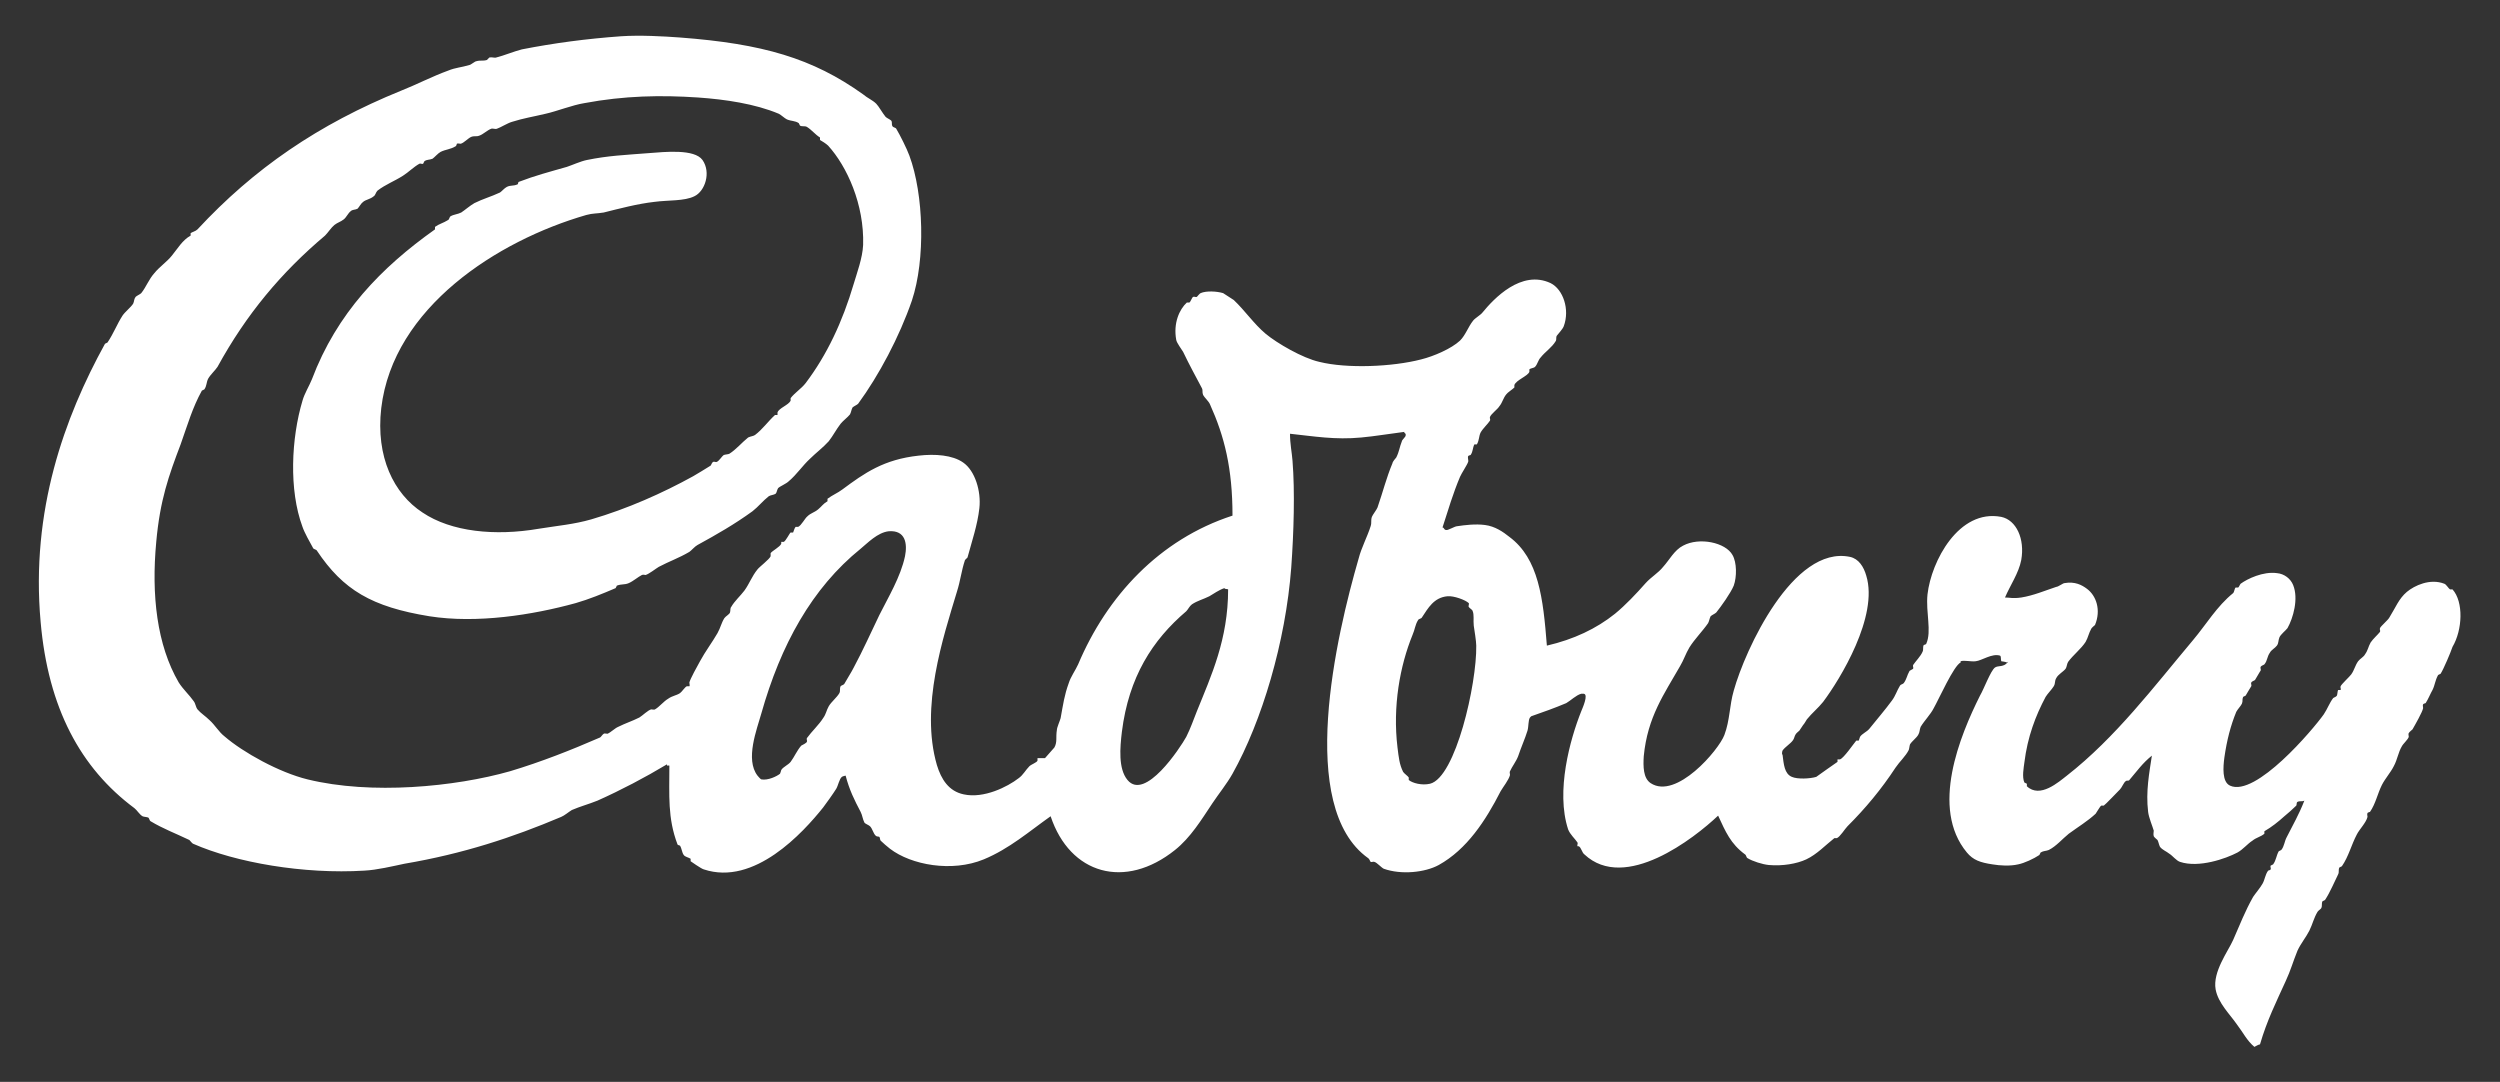 <?xml version="1.0" encoding="utf-8"?>
<!-- Generator: Adobe Illustrator 28.1.0, SVG Export Plug-In . SVG Version: 6.00 Build 0)  -->
<svg version="1.1" id="Layer_1" xmlns="http://www.w3.org/2000/svg" xmlns:xlink="http://www.w3.org/1999/xlink" x="0px" y="0px"
	 viewBox="0 0 400 173.1" style="enable-background:new 0 0 400 173.1;" xml:space="preserve">
<rect x="0" y="0" width="400" height="173.1" fill="#333333" stroke="none"/>
<style type="text/css">
	.st0{fill-rule:evenodd;clip-rule:evenodd;fill:#FFFFFF;}
</style>
<g>
	<path class="st0" d="M392.4,94.3H392l0,0c-0.2-0.1-0.6-0.8-0.9-0.9c-2.3-0.9-4.8,0.3-6,1.3c-1.3,1.1-1.8,2.5-2.8,4.1
		c-0.2,0.4-1.4,1.4-1.5,1.7c-0.1,0.2,0.1,0.4,0,0.6c-0.4,0.5-1.1,1.1-1.5,1.7c-0.4,0.7-0.4,1.2-0.9,1.9c-0.2,0.4-0.8,0.7-1.1,1.1
		c-0.5,0.7-0.6,1.4-1.1,2.1c-0.2,0.3-1.6,1.6-1.7,1.9c-0.1,0.2,0.1,0.4,0,0.6l0,0h-0.4l0,0c-0.1,0.1-0.1,0.7-0.2,0.9
		c-0.1,0.2-0.5,0.3-0.6,0.4c-0.6,0.8-0.9,1.7-1.5,2.6c-1.7,2.4-10.9,13.3-15,11.4c-1.3-0.6-1.1-3-0.9-4.5c0.4-2.8,1-5.1,1.9-7.3
		c0.2-0.4,0.7-0.9,0.9-1.3c0.2-0.5,0-0.6,0.2-1.1c0,0,0.4-0.2,0.4-0.2c0.1-0.2,0.9-1.5,0.9-1.5c0.1-0.2-0.1-0.4,0-0.6
		c0.1-0.2,0.5-0.3,0.6-0.4c0.2-0.3,0.8-1.4,0.9-1.5c0.1-0.2-0.1-0.4,0-0.6c0.1-0.2,0.5-0.3,0.6-0.4c0.5-0.6,0.4-1.2,0.9-1.9
		c0.2-0.4,0.8-0.7,1.1-1.1c0.3-0.4,0.2-0.8,0.4-1.3c0.2-0.5,1-1.1,1.3-1.5c0.9-1.6,1.8-4.7,0.9-6.9c-0.4-1-1.4-1.8-2.6-1.9
		c-2.2-0.3-4.7,0.9-5.8,1.7c-0.1,0.1-0.3,0.6-0.4,0.6l0,0h-0.4l0,0c-0.2,0.2-0.2,0.7-0.4,0.9c-2.6,2.1-4.3,5-6.4,7.5
		c-6.3,7.5-12.4,15.6-20.2,21.7c-1.3,1-4.3,3.7-6.4,1.7l0,0v-0.4l-0.4-0.2l0,0c-0.4-0.9-0.1-2.4,0-3.2c0.5-4.1,1.8-7.5,3.4-10.5
		c0.3-0.5,1-1.2,1.3-1.7c0.3-0.5,0.1-0.8,0.4-1.3c0.3-0.6,1.1-1,1.5-1.5c0.2-0.3,0.2-0.8,0.4-1.1c0.8-1.1,2.1-2.1,2.8-3.2
		c0.4-0.7,0.5-1.4,0.9-2.1c0-0.1,0.6-0.6,0.6-0.6c1-2.4,0.2-4.7-1.3-5.8c-0.8-0.6-1.9-1.2-3.6-0.9c-0.2,0-1,0.6-1.3,0.6
		c-1.8,0.6-3.7,1.4-5.6,1.7c-1.4,0.2-1.8,0-2.6,0c0.8-1.9,2.2-3.9,2.6-6c0.6-3.4-0.8-6.4-3.2-6.9c-6.8-1.3-11.2,7.1-11.8,12.4
		c-0.3,2.9,0.7,5.9-0.2,7.9c0,0.1-0.4,0.2-0.4,0.2c-0.2,0.4,0,0.7-0.2,1.1c-0.3,0.7-1.1,1.5-1.5,2.1c-0.1,0.2,0.1,0.4,0,0.6
		c-0.1,0.1-0.6,0.3-0.6,0.4c-0.4,0.7-0.4,1.2-0.9,1.9c-0.2,0.2-0.5,0.2-0.6,0.4c-0.5,0.8-0.7,1.6-1.3,2.4c-1.1,1.5-2.4,3-3.6,4.5
		c-0.4,0.5-1.2,0.8-1.5,1.3c0,0-0.2,0.6-0.2,0.6l0,0h-0.4l0,0c-0.5,0.6-2,2.8-2.6,3l0,0h-0.4v0.4l0,0c0,0-3.3,2.3-3.4,2.4
		c-1,0.3-3,0.4-3.9,0c-1.2-0.5-1.3-2-1.5-3.6c-0.1,0.2-0.1-0.4,0-0.6c0.4-0.6,1.3-1.1,1.7-1.7c0.2-0.3,0.2-0.6,0.4-0.9
		c0.1-0.2,0.5-0.5,0.6-0.6c0.2-0.3,0.4-0.6,0.6-0.9c0.2-0.2,0.4-0.6,0.6-0.9c0.8-1,1.8-1.8,2.6-2.8c2.7-3.6,8.9-13.7,6.9-20.2
		c-0.4-1.4-1.2-2.7-2.6-3c-9.1-1.9-16.8,14.9-18.6,21.4c-0.7,2.4-0.6,4.7-1.5,7.1c-0.9,2.4-7.7,10.4-11.8,7.7
		c-1.2-0.8-1.2-2.7-1.1-4.3c0.6-6.3,3.3-10,5.8-14.4c0.6-1,0.9-2,1.5-3c0.8-1.3,2.1-2.6,3-3.9c0.2-0.4,0.2-0.7,0.4-1.1
		c0.2-0.2,0.7-0.4,0.9-0.6c0.8-1,2.3-3.1,2.8-4.3c0.5-1.4,0.5-3.7-0.2-4.9c-1.1-2-5.3-2.9-7.9-1.5c-1.4,0.7-2.2,2.3-3.2,3.4
		c-0.8,1-1.9,1.6-2.8,2.6c-1.5,1.7-3.2,3.5-4.9,4.9c-3,2.4-6.6,4.1-10.9,5.1c-0.6-7.6-1.3-13.9-6-17.4c-1-0.8-2.3-1.7-3.9-1.9
		c-1.5-0.2-3.2,0-4.5,0.2c-0.3,0-1.5,0.7-1.7,0.6c-0.4,0-0.3-0.4-0.6-0.4c0.9-2.8,1.7-5.5,2.8-8.1c0.2-0.5,1.2-2,1.3-2.4
		c0.1-0.2-0.1-0.6,0-0.9c0-0.1,0.4-0.2,0.4-0.2c0.4-0.6,0.3-1.1,0.6-1.7l0,0h0.4l0,0c0.4-0.7,0.3-1.3,0.6-1.9
		c0.4-0.7,1.1-1.3,1.5-1.9c0.1-0.2-0.1-0.4,0-0.6c0.2-0.5,1.2-1.2,1.5-1.7c0.5-0.6,0.6-1.3,1.1-1.9c0.2-0.3,1-0.8,1.3-1.1l0,0v-0.4
		l0,0c0.3-0.8,2.1-1.4,2.4-2.1l0,0v-0.4l0,0c0.2-0.2,0.7-0.2,0.9-0.4c0.4-0.4,0.5-1.1,0.9-1.5c0.7-0.9,1.8-1.6,2.4-2.6
		c0.2-0.3,0-0.6,0.2-0.9c0.3-0.4,0.9-1,1.1-1.5c1-2.7-0.1-5.9-2.1-6.9c-4.7-2.2-9.1,2.5-10.9,4.7c-0.3,0.4-1.2,0.9-1.5,1.3
		c-0.8,1-1.2,2.3-2.1,3.2c-1.4,1.3-4.2,2.5-6.2,3c-4.6,1.2-11.9,1.5-16.3,0.4c-2.7-0.6-6.8-3-8.6-4.5c-1.9-1.6-3.3-3.7-5.1-5.4l0,0
		V48l-1.7-1.1l0,0c-1-0.3-2.7-0.4-3.6,0c-0.1,0-0.6,0.6-0.6,0.6c-0.2,0.1-0.4-0.1-0.6,0c-0.2,0.1-0.4,0.8-0.6,0.9l0,0h-0.4l0,0
		c-1.2,1.1-2.2,3.3-1.7,6c0.1,0.5,0.8,1.4,1.1,1.9c1,2.1,2,3.9,3,5.8c0.2,0.4,0,0.6,0.2,1.1c0.2,0.4,0.9,1,1.1,1.5
		c2.3,5.1,3.6,10.2,3.6,17.8c-11.7,3.8-20.1,12.9-24.7,23.8c-0.4,0.9-1.2,2-1.5,3c-0.7,1.9-0.9,3.4-1.3,5.6
		c-0.1,0.4-0.6,1.5-0.6,1.9c-0.2,1.2,0.1,1.9-0.4,2.8l0,0l-1.5,1.7H166v0.4l0,0c-0.1,0.3-1,0.6-1.3,0.9c-0.6,0.6-1,1.4-1.7,1.9
		c-1.8,1.4-5.6,3.3-8.8,2.6c-2.4-0.5-3.6-2.4-4.3-4.7c-2.7-9.3,1-20.4,3.2-27.7c0.6-1.9,0.7-3.3,1.3-5.1l0,0l0.4-0.4l0,0
		c0.7-2.6,1.6-5.2,1.9-7.9c0.3-2.7-0.7-6-2.6-7.3c-1.7-1.2-4.5-1.4-7.1-1.1c-5.6,0.6-8.7,2.8-12.2,5.4c-0.8,0.6-1.6,0.9-2.4,1.5l0,0
		v0.4l0,0c-0.7,0.4-0.9,0.8-1.5,1.3c-0.6,0.5-1.2,0.6-1.7,1.1c-0.4,0.3-1,1.5-1.5,1.7l0,0h-0.4l0,0c-0.2,0.2-0.3,0.7-0.4,0.9l0,0
		h-0.4l0,0c-0.1,0-0.8,1.4-1.1,1.5l0,0h-0.4V87l0,0c-0.2,0.5-1.4,1.1-1.7,1.5l0,0V89l0,0c-0.2,0.5-1.8,1.7-2.1,2.1
		c-0.9,1.1-1.3,2.3-2.1,3.4c-0.6,0.8-1.6,1.7-2.1,2.6c-0.2,0.2-0.1,0.6-0.2,0.9c-0.1,0.3-0.7,0.6-0.9,0.9c-0.5,0.8-0.6,1.5-1.1,2.4
		c-0.8,1.4-2,3-2.8,4.5c-0.4,0.7-1.6,2.9-1.7,3.4c0,0.1,0.1,0.6,0,0.6l0,0h-0.4l0,0c-0.3,0.1-0.8,0.9-1.1,1.1
		c-0.6,0.4-1.2,0.4-1.9,0.9c-0.7,0.4-1.4,1.3-2.1,1.7c-0.1,0.1-0.5,0-0.6,0c-0.5,0.1-1.4,1-1.9,1.3c-1.2,0.6-2.2,0.9-3.4,1.5
		c-0.5,0.2-1.2,0.9-1.7,1.1c-0.2,0-0.5-0.1-0.6,0c-0.2,0.1-0.5,0.6-0.6,0.6c-4.6,2-9.4,3.9-14.4,5.4c-8.8,2.5-22.2,3.8-32.4,1.3
		c-4.5-1.1-10.3-4.3-13.3-6.9c-0.9-0.7-1.5-1.8-2.4-2.6c-0.6-0.6-1.4-1.1-1.9-1.7c-0.3-0.4-0.3-0.9-0.6-1.3c-0.7-1-1.7-1.9-2.4-3
		c-3.5-6-4.4-14-3.6-22.5c0.6-6.7,2-10.6,3.9-15.6c1.1-3.1,1.9-5.9,3.4-8.6l0,0l0.4-0.2l0,0c0.4-0.6,0.3-1.1,0.6-1.7
		c0.4-0.7,1.1-1.3,1.5-1.9C39.4,50.3,45,43.6,52,37.7c0.5-0.5,1-1.3,1.5-1.7c0.5-0.4,1-0.5,1.5-0.9c0.4-0.3,0.7-1,1.1-1.3
		c0.3-0.3,0.7-0.2,1.1-0.4c0.3-0.3,0.5-0.8,0.9-1.1c0.5-0.4,1.1-0.4,1.7-0.9c0.3-0.2,0.3-0.6,0.6-0.9c1.3-1,2.7-1.5,4.1-2.4
		c0.8-0.5,1.7-1.4,2.6-1.9c0.2-0.1,0.4,0.1,0.6,0l0,0l0.2-0.4l0,0c0.4-0.3,0.8-0.2,1.3-0.4c0.3-0.2,0.9-0.9,1.3-1.1
		c0.8-0.4,1.6-0.4,2.4-0.9c0.1,0,0.2-0.4,0.2-0.4c0.1-0.1,0.5,0,0.6,0c0.5-0.1,1.2-0.9,1.7-1.1c0.5-0.2,0.8,0,1.3-0.2
		c0.6-0.2,1.3-0.9,1.9-1.1c0.2-0.1,0.6,0.1,0.9,0c0.6-0.2,1.7-0.9,2.4-1.1c1.9-0.6,3.3-0.8,5.4-1.3c1.8-0.4,4.3-1.4,6.2-1.7
		c6.4-1.2,12.3-1.3,18.2-0.9c4.3,0.3,9.1,1,12.9,2.6c0.4,0.2,0.9,0.7,1.3,0.9c0.7,0.3,1.3,0.2,1.9,0.6l0,0l0.2,0.4l0,0
		c0.4,0.2,0.7,0,1.1,0.2c0.8,0.5,1.3,1.2,2.1,1.7l0,0v0.4l0,0c0.2,0.1,1,0.6,1.3,0.9c3,3.3,5.8,9.4,5.6,15.9c-0.1,2.1-1,4.5-1.5,6.2
		c-1.8,6.1-4.3,11.4-7.7,15.9c-0.7,0.9-1.7,1.5-2.4,2.4l0,0v0.4l0,0c-0.3,0.7-1.9,1.2-2.1,1.9l0,0v0.4h-0.4l0,0
		c-1.1,1-2,2.3-3.2,3.2c-0.3,0.2-0.7,0.2-1.1,0.4c-1,0.8-1.9,1.9-3,2.6c-0.2,0.1-0.6,0.1-0.9,0.2c-0.3,0.2-0.7,0.9-1.1,1.1
		c-0.2,0.1-0.4-0.1-0.6,0c-0.2,0.1-0.3,0.5-0.4,0.6c-1,0.6-1.9,1.2-2.8,1.7c-4.9,2.7-10.5,5.2-16.3,6.9c-2.8,0.8-5.3,1-8.4,1.5
		c-7,1.2-14,0.5-18.6-2.6c-4.6-3-7.5-8.9-6.6-16.7c1.9-16.1,18.6-26.8,32.8-30.9c1.1-0.3,1.6-0.2,2.8-0.4c2.4-0.6,5.4-1.4,8.1-1.7
		c2.2-0.3,4.8-0.1,6.4-0.9c1.7-0.8,2.7-3.8,1.3-5.8c-1.3-1.8-6-1.3-8.6-1.1c-3.8,0.3-6.5,0.4-9.9,1.1c-1,0.2-2.3,0.8-3.2,1.1
		c-2.8,0.8-5.1,1.4-7.7,2.4c-0.1,0-0.1,0.4-0.2,0.4c-0.7,0.3-1.1,0.1-1.7,0.4c-0.4,0.2-0.8,0.7-1.1,0.9c-1.5,0.7-2.7,1-4.1,1.7
		c-0.7,0.4-1.5,1.1-2.1,1.5c-0.6,0.3-1.2,0.3-1.7,0.6c-0.2,0.1-0.2,0.5-0.4,0.6c-0.8,0.5-1.4,0.6-2.1,1.1l0,0v0.4l0,0
		c-8.6,6.1-15.7,13.4-19.7,24c-0.4,1-1.2,2.3-1.5,3.4c-1.8,6-2.2,14.3,0,20.2c0.3,0.9,1.2,2.5,1.7,3.4c0.1,0.2,0.5,0.2,0.6,0.4
		c4.2,6.3,8.8,9,18,10.5c7.6,1.2,16.5-0.2,23.4-2.1c2.1-0.6,4.3-1.5,6.4-2.4l0,0l0.2-0.4l0,0c0.8-0.3,1.2-0.1,1.9-0.4
		c0.7-0.3,1.5-1,2.1-1.3c0.2-0.1,0.5,0,0.6,0c0.6-0.2,1.6-1,2.1-1.3c1.7-0.9,3.2-1.4,4.9-2.4c0.3-0.2,0.9-0.9,1.3-1.1
		c3.1-1.7,5.9-3.3,8.8-5.4c0.9-0.7,1.7-1.7,2.6-2.4c0.3-0.2,0.8-0.2,1.1-0.4c0.2-0.2,0.2-0.6,0.4-0.9c0.3-0.3,1.3-0.7,1.7-1.1
		c1.3-1.1,2.2-2.5,3.4-3.6c0.9-0.9,2.1-1.8,3-2.8c0.7-0.9,1.2-1.9,1.9-2.8c0.4-0.5,1.1-1,1.5-1.5c0.2-0.4,0.2-0.7,0.4-1.1
		c0.2-0.2,0.7-0.4,0.9-0.6c3.3-4.5,6.6-10.7,8.6-16.5c2.2-6.6,1.9-17-0.4-23.2c-0.4-1.1-1.5-3.3-2.1-4.3c-0.1-0.2-0.5-0.2-0.6-0.4
		c-0.2-0.3,0-0.6-0.2-0.9c-0.2-0.2-0.7-0.4-0.9-0.6c-0.5-0.6-1.1-1.7-1.5-2.1c-0.6-0.6-1.4-0.9-2.1-1.5C130,9.3,122,7,108.8,6
		c-2.7-0.2-6.4-0.4-9.4-0.2c-5.6,0.4-10.8,1.1-15.9,2.1c-1.2,0.3-2.9,1-4.1,1.3c-0.3,0.1-0.7-0.1-1.1,0l0,0l-0.4,0.4l0,0
		c-0.7,0.2-1,0-1.7,0.2c-0.2,0-0.9,0.6-1.1,0.6c-1.3,0.4-2.2,0.4-3.4,0.9c-2.5,0.9-5.2,2.3-7.5,3.2C50.9,19.9,40.6,27,31.6,36.7
		c-0.3,0.3-0.8,0.4-1.1,0.6l0,0v0.4l0,0c-1.3,0.7-2.1,2.1-3,3.2c-0.8,1-2,1.8-2.8,2.8c-0.9,1-1.3,2.2-2.1,3.2
		c-0.2,0.2-0.7,0.4-0.9,0.6c-0.3,0.4-0.2,0.7-0.4,1.1c-0.4,0.6-1.3,1.3-1.7,1.9c-0.9,1.4-1.4,2.8-2.4,4.3l0,0l-0.4,0.2l0,0
		C10.3,66.8,4.9,81.7,6.5,99.5c1.2,13.8,6.4,23.4,15,29.8c0.4,0.3,0.8,1,1.3,1.3c0.2,0.1,0.6,0.1,0.9,0.2c0.2,0.1,0.2,0.5,0.4,0.6
		c2,1.2,3.9,1.9,6.2,3c0.1,0.1,0.5,0.6,0.6,0.6c6.8,3,17.7,4.9,27.4,4.3c2-0.1,4.5-0.7,6.4-1.1c9.4-1.6,17.3-4.2,25.1-7.5
		c0.5-0.2,1.2-0.8,1.7-1.1c1.4-0.6,2.6-0.9,4.1-1.5c3.8-1.7,7.6-3.7,11.1-5.8c0.1,0.4,0.1,0.1,0.4,0.2c0,4.7-0.3,8.4,1.3,12.6
		c0,0.1,0.4,0.2,0.4,0.2c0.3,0.5,0.3,1.1,0.6,1.5c0.2,0.3,0.8,0.4,1.1,0.6l0,0v0.4l0,0c0,0,1.7,1.2,2.1,1.3
		c8.1,2.7,15.9-5.9,19.1-9.9c0.6-0.8,1.6-2.2,2.1-3c0.3-0.5,0.5-1.6,0.9-1.9c0.1-0.1,0.6-0.2,0.6-0.2c0.6,2.3,1.4,3.9,2.4,5.8
		c0.3,0.6,0.3,1.1,0.6,1.7c0.1,0.2,0.7,0.4,0.9,0.6c0.4,0.4,0.5,1.1,0.9,1.5c0.2,0.2,0.4,0.1,0.6,0.2c0.1,0.1,0.1,0.5,0.2,0.6
		c0.4,0.4,1,0.9,1.5,1.3c3.4,2.6,9.9,3.8,15,1.7c4.1-1.7,7.3-4.5,10.7-6.9c3.1,9.3,11.9,11.8,19.9,5.4c2.5-2,4.2-4.8,6-7.5
		c1-1.5,2.3-3.1,3.2-4.7c4.7-8.4,8.5-21.1,9.4-33c0.4-5.6,0.6-12.1,0.2-17.1c-0.1-1.3-0.4-2.7-0.4-4.3c3.8,0.4,7.2,1,11.4,0.6
		c2.2-0.2,4.5-0.6,6.9-0.9c-0.1,0.3,0.3,0.1,0.2,0.6c0,0.2-0.6,0.7-0.6,0.9c-0.4,1-0.4,1.6-0.9,2.6c-0.1,0.1-0.6,0.7-0.6,0.9
		c-1,2.4-1.5,4.5-2.4,7.1c-0.1,0.3-0.8,1.2-0.9,1.5c-0.2,0.6,0,0.9-0.2,1.5c-0.5,1.6-1.5,3.5-1.9,5.1c-3.6,12.4-10,39.8,1.5,48
		c0.2,0.1,0.3,0.5,0.4,0.6c0.2,0.1,0.4-0.1,0.6,0c0.4,0.1,1.1,0.9,1.5,1.1c2.8,1,6.6,0.6,8.8-0.6c4.5-2.5,7.5-7.1,9.9-11.8
		c0.4-0.7,1.3-1.8,1.5-2.6c0-0.2-0.1-0.5,0-0.6c0.3-0.7,1-1.6,1.3-2.4c0.5-1.5,1.1-2.8,1.5-4.1c0.2-0.7,0.1-1.7,0.4-2.1l0,0l0.2-0.2
		l0,0c2-0.7,3.7-1.3,5.6-2.1c0.7-0.4,1.6-1.3,2.4-1.5l0,0h0.4l0,0c0.8,0.1-0.2,2.3-0.4,2.8c-1.8,4.5-4.1,12.8-2.1,18.9
		c0.3,0.8,1.1,1.5,1.5,2.1c0.1,0.2-0.1,0.4,0,0.6c0.1,0,0.1,0,0.2,0c0.4,0.2,0.5,1,0.9,1.3c6.5,6.1,17.6-2.6,21.4-6.2
		c1.2,2.6,2,4.5,4.3,6.2c0.2,0.1,0.2,0.5,0.4,0.6c0.8,0.5,2.4,1,3.4,1.1c2.2,0.2,4.5-0.2,6-0.9c1.7-0.8,3.1-2.3,4.5-3.4l0,0h0.4l0,0
		c0.5-0.2,1.3-1.5,1.7-1.9c2.9-2.9,5.4-5.9,7.7-9.4c0.6-0.9,1.6-1.8,2.1-2.8c0.1-0.3,0.1-0.6,0.2-0.9c0.3-0.5,1-1,1.3-1.5
		c0.3-0.5,0.2-0.8,0.4-1.3c0.6-1,1.6-2,2.1-3c0.8-1.4,3.2-6.8,4.3-7.3c0-0.1,0-0.1,0-0.2c0.6-0.2,1.7,0.1,2.4,0
		c1-0.1,2.6-1.3,3.9-0.9c0.2,0.1,0.1,0.5,0.2,0.9c0,0,0.8,0.1,0.9,0.2c0.6-0.4-0.3,0.4-0.4,0.4c-0.7,0.3-1,0.1-1.5,0.4
		c-0.7,0.5-1.8,3.5-2.4,4.5c-3.2,6.4-8,18-2.1,25.1c1,1.2,2.1,1.6,4.1,1.9c1.2,0.2,2.8,0.3,4.1,0c1-0.2,2.5-0.9,3.4-1.5l0,0l0.2-0.4
		l0,0c0.5-0.3,0.8-0.2,1.3-0.4c1.2-0.6,2.2-1.8,3.2-2.6c1.5-1.1,3-2,4.3-3.2c0.1-0.1,0.7-1.2,0.9-1.3l0,0h0.4l0,0
		c0.2-0.1,2.3-2.3,2.6-2.6c0.3-0.3,0.6-1.1,0.9-1.3c0.2-0.2,0.5,0,0.6-0.2c1.2-1.4,2.1-2.7,3.6-3.9c-0.4,2.7-1,5.7-0.6,9
		c0.1,0.9,0.7,2.3,0.9,3c0,0.2-0.1,0.6,0,0.9c0.1,0.2,0.5,0.5,0.6,0.6c0.2,0.4,0.2,0.7,0.4,1.1c0.4,0.5,1,0.7,1.5,1.1
		c0.5,0.3,1.1,1.1,1.7,1.3c3,1,7.3-0.5,9.2-1.5c0.9-0.5,1.6-1.4,2.4-1.9c0.6-0.5,1.3-0.6,1.9-1.1l0,0v-0.4l0,0
		c1.2-0.7,2.2-1.5,3.2-2.4c0.6-0.5,1.3-1.1,1.9-1.7c0.1-0.1,0-0.5,0.2-0.6c0.4-0.2,0.7,0,1.1-0.2c-0.9,2.3-1.8,3.8-2.8,5.8
		c-0.4,0.7-0.4,1.5-0.9,2.1l0,0l-0.4,0.2l0,0c-0.4,0.7-0.4,1.4-0.9,2.1l0,0l-0.4,0.2l0,0c-0.1,0.2,0.1,0.4,0,0.6
		c0,0.1-0.4,0.2-0.4,0.2c-0.5,0.7-0.5,1.4-0.9,2.1c-0.4,0.7-1.1,1.5-1.5,2.1c-1.3,2.3-2.1,4.4-3.2,6.9c-0.8,1.8-3.3,5.1-2.8,7.9
		c0.4,2.2,2.3,4,3.4,5.6c1,1.3,1.6,2.6,2.8,3.6c0.2-0.1,0.7-0.4,0.9-0.4c1.1-3.8,2.6-6.8,4.1-10.1c0.8-1.7,1.2-3.2,1.9-4.9
		c0.5-1.1,1.4-2.2,1.9-3.2c0.5-1,0.7-2,1.3-3c0.1-0.2,0.6-0.5,0.6-0.6c0.2-0.4,0-0.7,0.2-1.1l0,0l0.4-0.2l0,0
		c0.8-1.2,1.5-2.9,2.1-4.1c0.2-0.4,0-0.7,0.2-1.1c0,0,0.4-0.2,0.4-0.2c1.1-1.6,1.5-3.4,2.4-5.1c0.4-0.8,1.5-1.9,1.7-2.8
		c0-0.1-0.1-0.5,0-0.6c0-0.1,0.4-0.2,0.4-0.2c0.9-1.3,1.2-2.9,1.9-4.3c0.5-1,1.4-2,1.9-3c0.6-1.1,0.7-2.2,1.3-3.2
		c0.2-0.4,1-1.1,1.1-1.5c0-0.2-0.1-0.5,0-0.6c0.1-0.2,0.5-0.5,0.6-0.6c0.4-0.7,1.6-2.8,1.7-3.4c0-0.2-0.1-0.5,0-0.6
		c0-0.1,0.4-0.2,0.4-0.2c0.4-0.6,0.8-1.6,1.1-2.1c0.4-0.8,0.4-1.5,0.9-2.4c0,0,0.4-0.2,0.4-0.2c0.5-0.8,1.6-3.4,1.9-4.3
		C394,100.8,394.2,96.3,392.4,94.3L392.4,94.3L392.4,94.3L392.4,94.3z M144.8,89c-0.7,3.3-2.7,6.6-4.1,9.4c-1.4,2.9-2.6,5.6-4.1,8.4
		c-0.4,0.8-1,1.7-1.5,2.6c-0.1,0.2-0.6,0.3-0.6,0.4c-0.2,0.4,0,0.7-0.2,1.1c-0.4,0.7-1.3,1.4-1.7,2.1c-0.4,0.7-0.4,1.2-0.9,1.9
		c-0.7,1.1-1.8,2.1-2.6,3.2c-0.1,0.2,0.1,0.4,0,0.6c-0.1,0.2-0.7,0.5-0.9,0.6c-0.7,0.8-1.1,1.8-1.7,2.6c-0.4,0.5-1.2,0.8-1.5,1.3
		c0,0.1-0.2,0.6-0.2,0.6c-0.5,0.4-1.9,1.1-3,0.9c-0.2-0.1-0.5-0.5-0.6-0.6c-2-2.6-0.1-7.4,0.6-9.9c3.1-11,8.1-20.1,15.9-26.4
		c1.1-0.9,2.7-2.6,4.5-2.8C144.9,84.8,145.2,87,144.8,89L144.8,89L144.8,89L144.8,89z M191.5,113.8c-0.6,1.5-1,2.7-1.7,4.1
		c-1,1.8-6.6,10.3-9.4,6.9c-1.5-1.8-1.2-5.2-0.9-7.7c1.1-8.8,4.9-14.7,10.3-19.3c0.3-0.3,0.5-0.8,0.9-1.1c0.9-0.6,1.8-0.8,2.8-1.3
		c0.7-0.4,1.5-1,2.4-1.3c0.1,0.2,0.4,0.1,0.6,0.2C196.5,102.3,193.8,108.1,191.5,113.8L191.5,113.8L191.5,113.8L191.5,113.8z
		 M228.8,125.4c-1.3,0.3-2.8-0.1-3.4-0.6l0,0v-0.4l0,0c-0.1-0.2-0.7-0.6-0.9-0.9c-0.6-1.2-0.7-2.3-0.9-3.9c-0.8-6.6,0.4-13.1,2.4-18
		c0.4-0.9,0.4-1.6,0.9-2.4c0.1-0.2,0.5-0.2,0.6-0.4c1-1.5,1.9-3.2,4.1-3.4c1-0.1,2.9,0.6,3.4,1.1c0.1,0.1-0.1,0.5,0,0.6
		c0,0.1,0.6,0.5,0.6,0.6c0.3,0.7,0.1,1.5,0.2,2.4c0.1,0.7,0.4,2.5,0.4,3.2C236.3,109.4,232.9,124.4,228.8,125.4L228.8,125.4
		L228.8,125.4L228.8,125.4z"/>
</g>
</svg>
